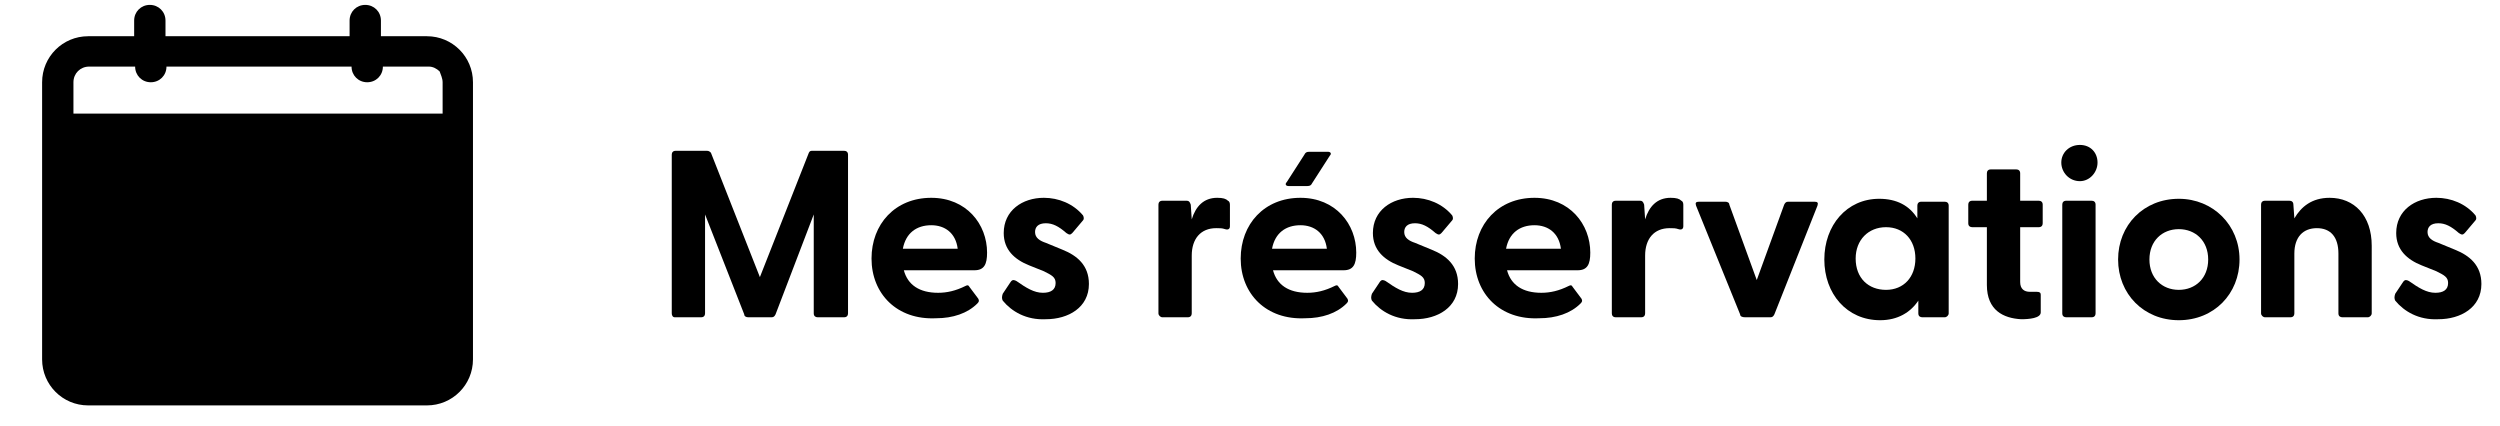 <?xml version="1.0" encoding="utf-8"?>
<!-- Generator: Adobe Illustrator 27.7.0, SVG Export Plug-In . SVG Version: 6.00 Build 0)  -->
<svg version="1.1" id="Calque_1" xmlns="http://www.w3.org/2000/svg" xmlns:xlink="http://www.w3.org/1999/xlink" x="0px" y="0px"
	 viewBox="0 0 255.3 43.5" style="enable-background:new 0 0 255.3 43.5;" xml:space="preserve">
<g>
	<path d="M68.6,32V15.8c0-0.2,0.1-0.4,0.4-0.4h3.2c0.2,0,0.3,0.1,0.4,0.2l5,12.7l5-12.7c0.1-0.2,0.2-0.2,0.4-0.2h3.2
		c0.2,0,0.4,0.1,0.4,0.4V32c0,0.2-0.1,0.4-0.4,0.4h-2.7c-0.2,0-0.4-0.1-0.4-0.4V21.9l-3.9,10.2c-0.1,0.2-0.2,0.3-0.4,0.3h-2.4
		c-0.2,0-0.4-0.1-0.4-0.3L72,21.9V32c0,0.2-0.1,0.4-0.4,0.4h-2.7C68.7,32.4,68.6,32.2,68.6,32z"/>
	<path d="M89,26.4c0-3.5,2.4-6.2,6.1-6.2c3.6,0,5.7,2.7,5.7,5.6c0,1.2-0.3,1.8-1.3,1.8h-7.2c0.4,1.5,1.6,2.3,3.5,2.3
		c0.9,0,1.8-0.2,2.8-0.7c0.2-0.1,0.3-0.1,0.4,0.1l0.9,1.2c0.1,0.2,0.1,0.3-0.1,0.5c-1,1-2.5,1.5-4.2,1.5C91.6,32.7,89,30,89,26.4z
		 M97.8,25.4c-0.2-1.6-1.3-2.4-2.7-2.4c-1.5,0-2.6,0.8-2.9,2.4H97.8z"/>
	<path d="M102.4,30.7c-0.1-0.2-0.1-0.4,0-0.7l0.8-1.2c0.2-0.3,0.4-0.2,0.6-0.1c1,0.7,1.8,1.2,2.7,1.2c0.8,0,1.3-0.3,1.3-1
		c0-0.6-0.4-0.8-1.2-1.2l-1.5-0.6c-1.5-0.6-2.6-1.6-2.6-3.3c0-2.3,1.9-3.6,4.1-3.6c1.5,0,3,0.6,4,1.8c0.1,0.2,0.1,0.4,0,0.5
		l-1.1,1.3c-0.2,0.2-0.3,0.2-0.6,0c-0.8-0.7-1.4-1-2.1-1c-0.8,0-1.1,0.4-1.1,0.9c0,0.6,0.5,0.9,1.1,1.1l1.7,0.7
		c1.5,0.6,2.7,1.6,2.7,3.5c0,2.4-2.1,3.6-4.4,3.6C104.8,32.7,103.3,31.8,102.4,30.7z"/>
	<path d="M118.3,32V20.9c0-0.2,0.1-0.4,0.4-0.4h2.5c0.2,0,0.3,0.1,0.4,0.4l0.1,1.5c0.4-1.3,1.2-2.2,2.6-2.2c0.6,0,0.9,0.1,1.1,0.3
		c0.2,0.1,0.2,0.3,0.2,0.5v2.1c0,0.3-0.2,0.4-0.5,0.3c-0.3-0.1-0.5-0.1-0.9-0.1c-1.6,0-2.5,1.1-2.5,2.8V32c0,0.2-0.1,0.4-0.4,0.4
		h-2.6C118.5,32.4,118.3,32.2,118.3,32z"/>
	<path d="M126.7,26.4c0-3.5,2.4-6.2,6.1-6.2c3.6,0,5.7,2.7,5.7,5.6c0,1.2-0.3,1.8-1.3,1.8H130c0.4,1.5,1.6,2.3,3.5,2.3
		c0.9,0,1.8-0.2,2.8-0.7c0.2-0.1,0.3-0.1,0.4,0.1l0.9,1.2c0.1,0.2,0.1,0.3-0.1,0.5c-1,1-2.5,1.5-4.2,1.5
		C129.3,32.7,126.7,30,126.7,26.4z M135.5,25.4c-0.2-1.6-1.3-2.4-2.7-2.4c-1.5,0-2.6,0.8-2.9,2.4H135.5z M133.2,15.8
		c0.1-0.2,0.2-0.3,0.5-0.3h1.9c0.3,0,0.4,0.2,0.2,0.4l-1.8,2.8c-0.1,0.2-0.2,0.3-0.5,0.3h-1.9c-0.3,0-0.4-0.2-0.2-0.4L133.2,15.8z"
		/>
	<path d="M140.1,30.7c-0.1-0.2-0.1-0.4,0-0.7l0.8-1.2c0.2-0.3,0.4-0.2,0.6-0.1c1,0.7,1.8,1.2,2.7,1.2c0.8,0,1.3-0.3,1.3-1
		c0-0.6-0.4-0.8-1.2-1.2l-1.5-0.6c-1.5-0.6-2.6-1.6-2.6-3.3c0-2.3,1.9-3.6,4.1-3.6c1.5,0,3,0.6,4,1.8c0.1,0.2,0.1,0.4,0,0.5
		l-1.1,1.3c-0.2,0.2-0.3,0.2-0.6,0c-0.8-0.7-1.4-1-2.1-1c-0.8,0-1.1,0.4-1.1,0.9c0,0.6,0.5,0.9,1.1,1.1l1.7,0.7
		c1.5,0.6,2.7,1.6,2.7,3.5c0,2.4-2.1,3.6-4.4,3.6C142.5,32.7,141,31.8,140.1,30.7z"/>
	<path d="M150.6,26.4c0-3.5,2.4-6.2,6.1-6.2c3.6,0,5.7,2.7,5.7,5.6c0,1.2-0.3,1.8-1.3,1.8h-7.2c0.4,1.5,1.6,2.3,3.5,2.3
		c0.9,0,1.8-0.2,2.8-0.7c0.2-0.1,0.3-0.1,0.4,0.1l0.9,1.2c0.1,0.2,0.1,0.3-0.1,0.5c-1,1-2.5,1.5-4.2,1.5
		C153.2,32.7,150.6,30,150.6,26.4z M159.4,25.4c-0.2-1.6-1.3-2.4-2.7-2.4c-1.5,0-2.6,0.8-2.9,2.4H159.4z"/>
	<path d="M164.6,32V20.9c0-0.2,0.1-0.4,0.4-0.4h2.5c0.2,0,0.3,0.1,0.4,0.4l0.1,1.5c0.4-1.3,1.2-2.2,2.6-2.2c0.6,0,0.9,0.1,1.1,0.3
		c0.2,0.1,0.2,0.3,0.2,0.5v2.1c0,0.3-0.2,0.4-0.5,0.3c-0.3-0.1-0.5-0.1-0.9-0.1c-1.6,0-2.5,1.1-2.5,2.8V32c0,0.2-0.1,0.4-0.4,0.4
		H165C164.7,32.4,164.6,32.2,164.6,32z"/>
	<path d="M177.7,32.1L173.2,21c-0.1-0.3,0-0.4,0.3-0.4h2.7c0.2,0,0.4,0.1,0.4,0.3l2.8,7.7l2.8-7.7c0.1-0.2,0.2-0.3,0.4-0.3h2.7
		c0.3,0,0.4,0.1,0.3,0.4l-4.4,11.1c-0.1,0.2-0.2,0.3-0.4,0.3h-2.6C177.9,32.4,177.7,32.3,177.7,32.1z"/>
	<path d="M186.3,26.5c0-3.5,2.3-6.2,5.6-6.2c1.8,0,3.1,0.7,3.9,2l0-1.3c0-0.2,0.1-0.4,0.4-0.4h2.4c0.2,0,0.4,0.1,0.4,0.4V32
		c0,0.2-0.2,0.4-0.4,0.4h-2.3c-0.2,0-0.4-0.1-0.4-0.4l0-1.3c-0.8,1.2-2.1,2-3.9,2C188.6,32.7,186.3,30,186.3,26.5z M192.6,29.6
		c1.8,0,3-1.3,3-3.2s-1.2-3.2-3-3.2c-1.8,0-3.1,1.3-3.1,3.2C189.5,28.4,190.8,29.6,192.6,29.6z"/>
	<path d="M202.9,29.1v-5.9h-1.5c-0.2,0-0.4-0.1-0.4-0.4v-1.9c0-0.2,0.1-0.4,0.4-0.4h1.5v-2.8c0-0.2,0.1-0.4,0.4-0.4h2.6
		c0.2,0,0.4,0.1,0.4,0.4v2.8h1.9c0.2,0,0.4,0.1,0.4,0.4v1.9c0,0.2-0.1,0.4-0.4,0.4h-1.9v5.6c0,0.7,0.4,1,1,1c0.2,0,0.5,0,0.7,0
		c0.3,0,0.4,0.1,0.4,0.3v1.8c0,0.6-1.2,0.7-2,0.7C204.6,32.5,202.9,31.7,202.9,29.1z"/>
	<path d="M210.5,16.6c0-1,0.8-1.8,1.9-1.8c1.1,0,1.8,0.8,1.8,1.8c0,1-0.8,1.9-1.8,1.9C211.3,18.5,210.5,17.6,210.5,16.6z
		 M210.6,20.9c0-0.2,0.1-0.4,0.4-0.4h2.6c0.2,0,0.4,0.1,0.4,0.4V32c0,0.2-0.1,0.4-0.4,0.4H211c-0.2,0-0.4-0.1-0.4-0.4V20.9z"/>
	<path d="M216.3,26.5c0-3.5,2.6-6.2,6.2-6.2c3.5,0,6.2,2.7,6.2,6.2s-2.6,6.2-6.2,6.2C218.9,32.7,216.3,30,216.3,26.5z M222.5,29.6
		c1.7,0,3-1.2,3-3.1c0-1.9-1.3-3.1-3-3.1c-1.7,0-3,1.2-3,3.1C219.5,28.4,220.8,29.6,222.5,29.6z"/>
	<path d="M230.9,32V20.9c0-0.2,0.1-0.4,0.4-0.4h2.5c0.2,0,0.4,0.1,0.4,0.4l0.1,1.4c0.7-1.2,1.8-2.1,3.6-2.1c2.5,0,4.3,1.8,4.3,4.9
		V32c0,0.2-0.2,0.4-0.4,0.4h-2.6c-0.2,0-0.4-0.1-0.4-0.4v-6.1c0-1.7-0.8-2.6-2.2-2.6c-1.4,0-2.3,0.9-2.3,2.6V32
		c0,0.2-0.1,0.4-0.4,0.4h-2.6C231.1,32.4,230.9,32.2,230.9,32z"/>
	<path d="M244.6,30.7c-0.1-0.2-0.1-0.4,0-0.7l0.8-1.2c0.2-0.3,0.4-0.2,0.6-0.1c1,0.7,1.8,1.2,2.7,1.2c0.8,0,1.3-0.3,1.3-1
		c0-0.6-0.4-0.8-1.2-1.2l-1.5-0.6c-1.5-0.6-2.6-1.6-2.6-3.3c0-2.3,1.9-3.6,4.1-3.6c1.5,0,3,0.6,4,1.8c0.1,0.2,0.1,0.4,0,0.5
		l-1.1,1.3c-0.2,0.2-0.3,0.2-0.6,0c-0.8-0.7-1.4-1-2.1-1c-0.8,0-1.1,0.4-1.1,0.9c0,0.6,0.5,0.9,1.1,1.1l1.7,0.7
		c1.5,0.6,2.7,1.6,2.7,3.5c0,2.4-2.1,3.6-4.4,3.6C247,32.7,245.5,31.8,244.6,30.7z"/>
</g>
<g>
	<path d="M43.6,3.7h-4.7V2.1c0-0.9-0.7-1.6-1.6-1.6s-1.6,0.7-1.6,1.6v1.6H16.9V2.1c0-0.9-0.7-1.6-1.6-1.6c-0.9,0-1.6,0.7-1.6,1.6
		v1.6H9c-2.6,0-4.7,2.1-4.7,4.7v28.3c0,2.6,2.1,4.7,4.7,4.7h34.6c2.6,0,4.7-2.1,4.7-4.7V8.4C48.3,5.8,46.2,3.7,43.6,3.7L43.6,3.7z
		 M45.2,11.6H7.5V8.4c0-0.9,0.7-1.6,1.6-1.6h4.7c0,0.9,0.7,1.6,1.6,1.6c0.9,0,1.6-0.7,1.6-1.6h18.9c0,0.9,0.7,1.6,1.6,1.6
		s1.6-0.7,1.6-1.6h4.7c0.4,0,0.8,0.2,1.1,0.5C45,7.6,45.2,8,45.2,8.4L45.2,11.6z"/>
</g>
</svg>
